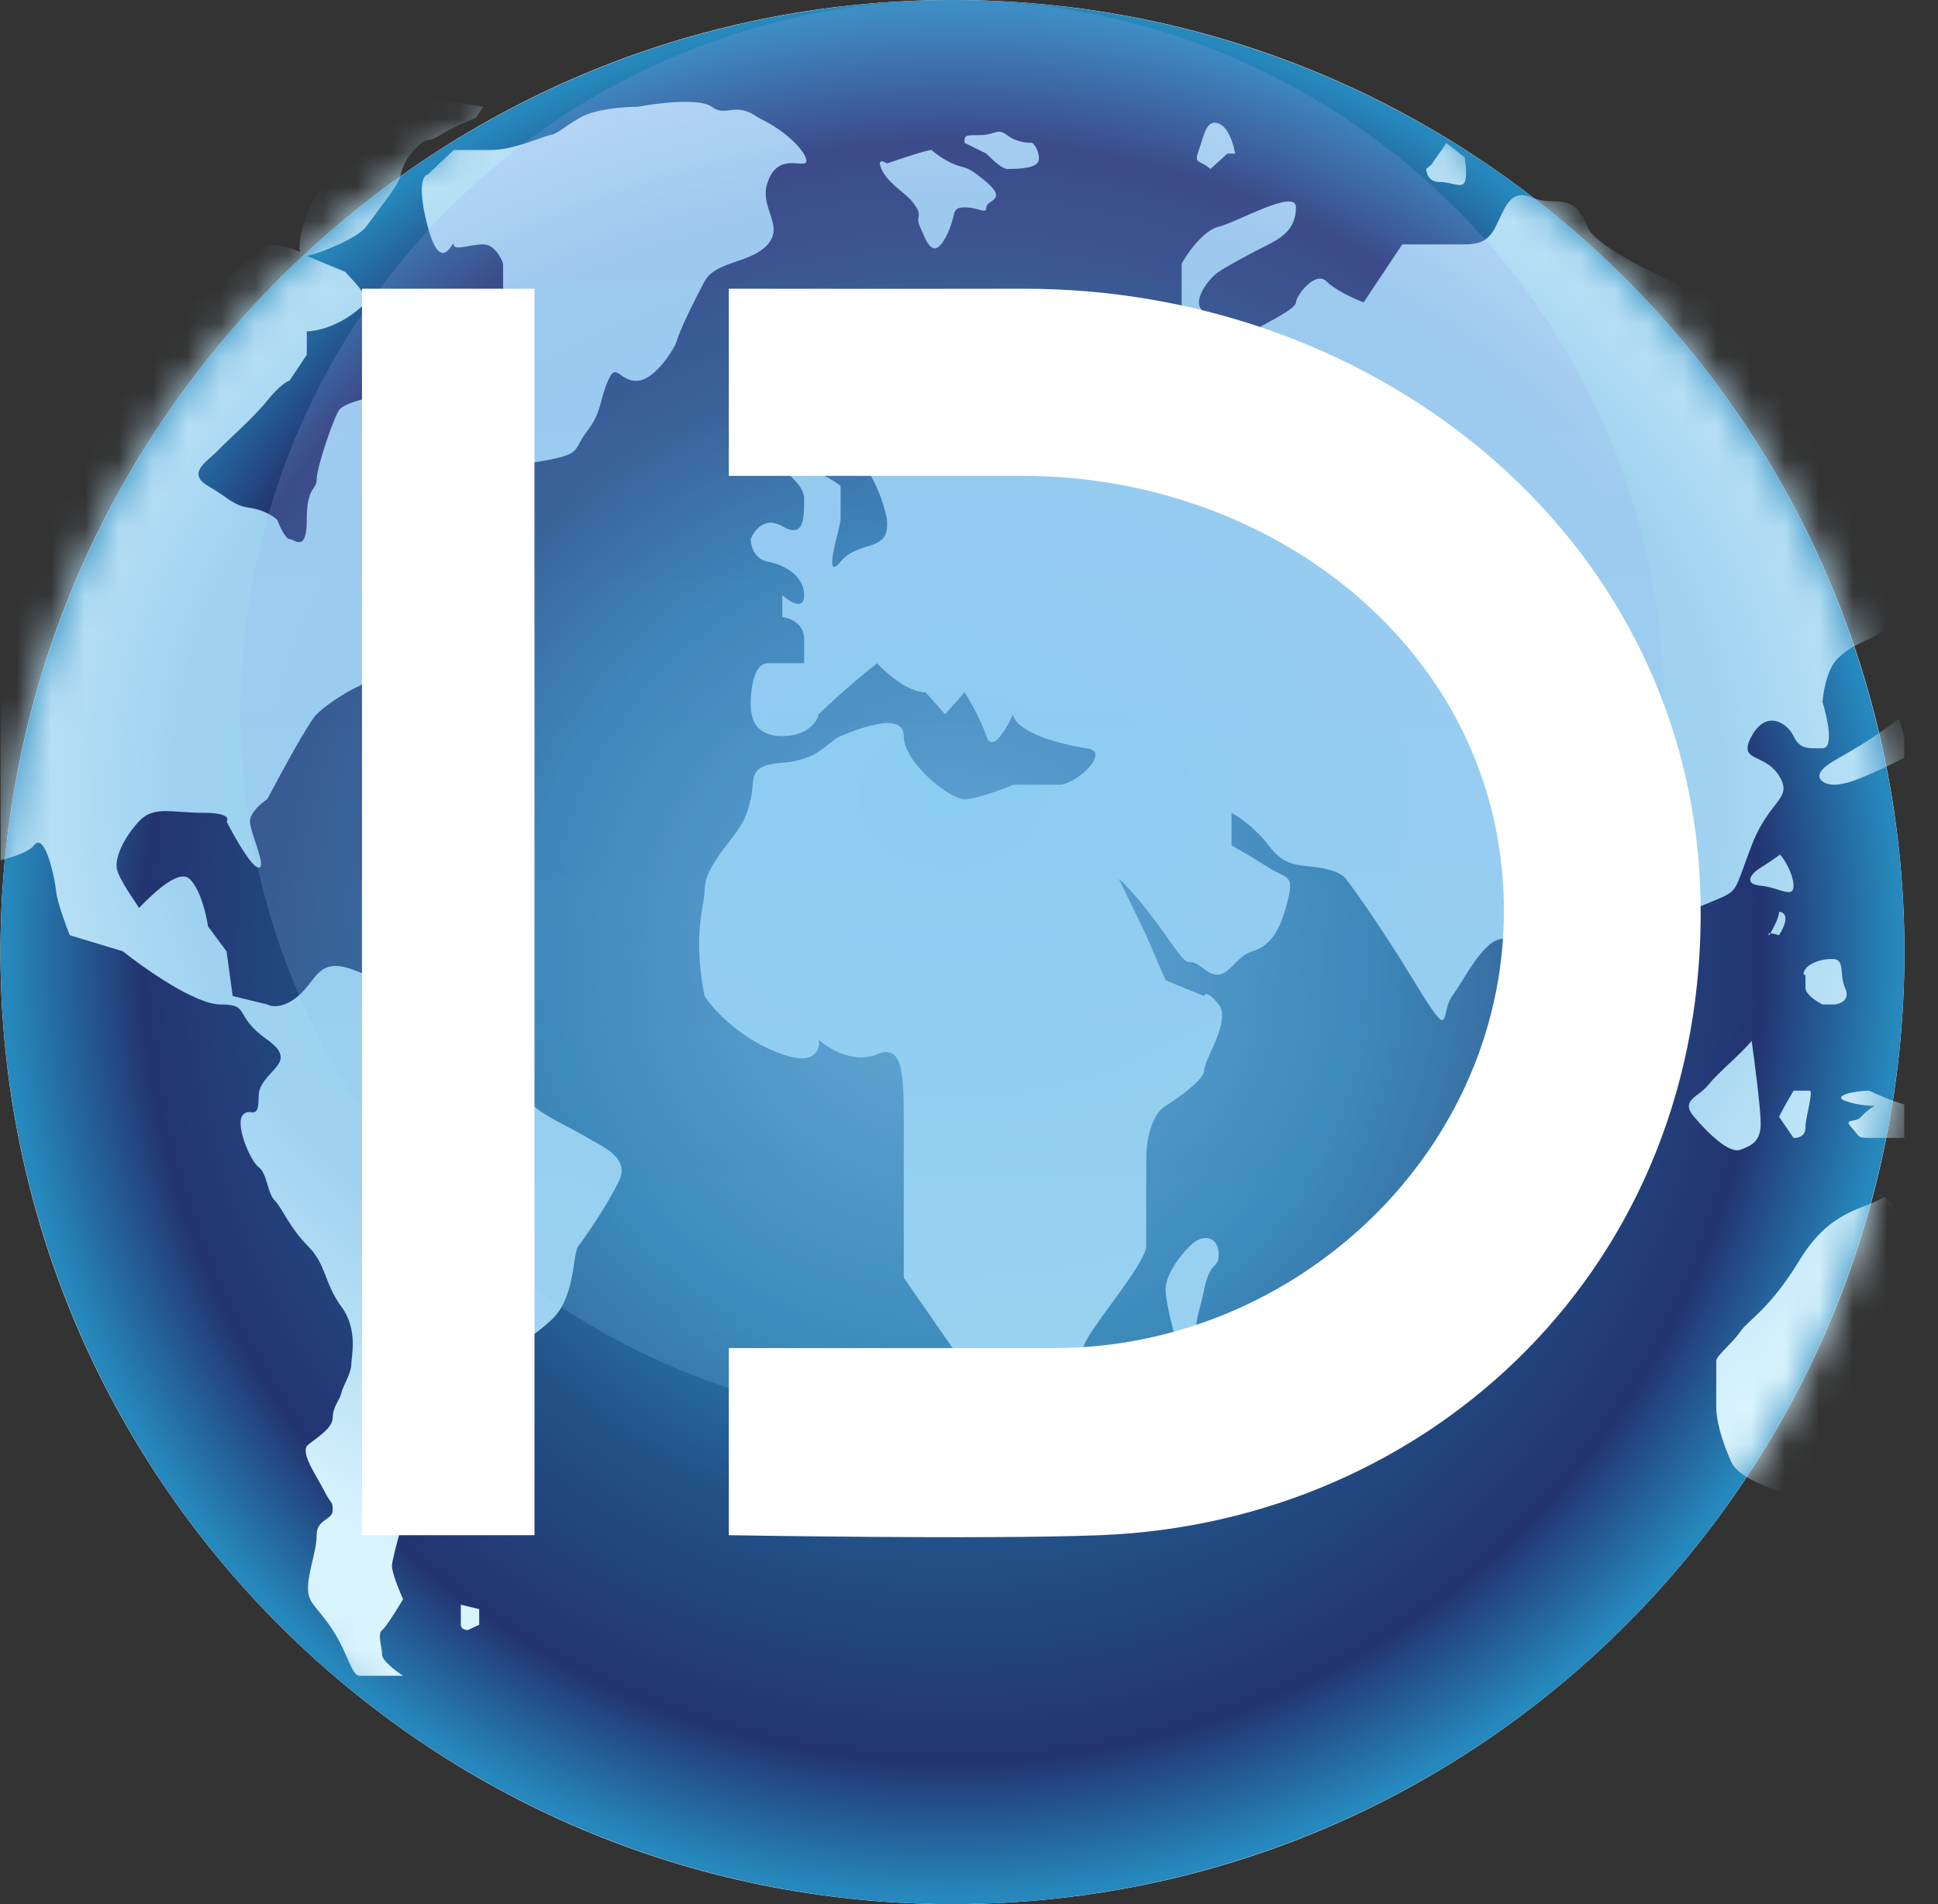 <svg width="57" height="56" viewBox="0 0 57 56" fill="none" xmlns="http://www.w3.org/2000/svg">
<rect x="0" y="0" width="57" height="56" fill="#333333" stroke="none"/>
<g clip-path="url(#clip0_4858_131)">
<path d="M56.013 28C56.013 12.536 43.477 0 28.013 0C12.549 0 0.013 12.536 0.013 28C0.013 43.464 12.549 56 28.013 56C43.477 56 56.013 43.464 56.013 28Z" fill="white"/>
<circle cx="28.013" cy="28" r="28" fill="url(#paint0_radial_4858_131)"/>
<mask id="mask0_4858_131" style="mask-type:alpha" maskUnits="userSpaceOnUse" x="0" y="0" width="57" height="56">
<circle cx="28.013" cy="28" r="28" fill="#D9D9D9"/>
</mask>
<g mask="url(#mask0_4858_131)">
<path d="M26.581 37.578L28.367 40.149L29.45 41.382C29.813 41.555 30.899 41.978 32.339 42.282C34.139 42.66 34.991 42.471 35.844 42.282C36.696 42.092 35.844 39.771 35.417 39.487C34.991 39.203 35.228 38.824 35.417 37.924C35.607 37.024 35.844 37.356 35.844 36.882C35.844 36.409 35.417 36.219 34.991 36.649C34.565 37.079 34.281 37.578 34.281 37.924C34.281 38.202 34.438 38.861 34.517 39.156L35.228 40.434C35.228 40.434 32.339 40.908 31.94 40.434C31.541 39.961 31.94 39.392 32.339 38.824C32.738 38.256 33.712 37.024 33.712 36.649V34.135C33.712 33.075 34.091 32.62 34.281 32.525C34.66 32.288 35.417 31.748 35.417 31.483C35.417 31.152 36.222 30.015 35.844 29.541C35.541 29.162 35.433 29.218 35.417 29.294L34.281 28.831L33.712 27.505L32.907 25.847C33.065 25.972 33.561 26.478 34.281 27.505C35.181 28.789 34.754 27.978 35.417 28.499C36.08 29.02 36.222 28.168 36.838 27.978C37.454 27.789 37.691 27.221 37.88 26.463C38.07 25.705 37.833 25.847 37.312 25.516C36.895 25.25 36.412 24.969 36.222 24.862V23.905C36.428 24.016 36.933 24.362 37.312 24.862C37.785 25.487 38.117 25.421 38.78 25.516C39.31 25.591 39.538 25.768 39.585 25.847C39.853 26.195 40.627 27.277 41.574 28.831C42.758 30.773 42.332 29.826 42.711 29.294C43.09 28.762 43.327 28.215 43.8 27.789C44.179 27.448 44.653 27.647 44.842 27.789H47.163C48.047 27.442 49.948 26.69 50.478 26.463C51.141 26.179 50.999 26.221 51.52 24.862C52.041 23.503 52.752 23.505 52.325 22.816C51.899 22.127 51.094 22.434 51.52 21.649C51.947 20.864 52.562 21.253 52.752 21.649C52.941 22.045 53.178 22.007 53.604 22.007C53.945 22.007 53.746 21.102 53.604 20.649C53.62 20.408 53.708 19.843 53.936 19.505C54.163 19.168 54.725 18.889 54.978 18.791C55.625 18.444 56.91 17.7 56.872 17.506C56.825 17.264 56.351 16.185 55.735 14.291C55.12 12.396 53.32 10.36 53.178 10.076C53.036 9.792 47.116 7.755 46.689 6.667C46.263 5.578 45.742 6.099 45.079 5.814C44.416 5.53 44.274 6.099 43.99 6.667C43.706 7.235 43.327 7.188 42.711 7.188H41.243L40.106 8.893C39.853 8.798 39.282 8.542 39.017 8.277C38.685 7.946 38.117 8.703 38.117 8.893C38.117 9.082 37.312 9.459 36.838 9.745C36.365 10.032 35.844 9.459 35.417 9.177C34.991 8.895 35.559 8.182 35.844 7.993C36.128 7.804 36.838 7.425 37.312 7.188C37.785 6.951 38.117 6.667 38.117 6.099C38.117 5.531 36.412 6.525 35.844 6.667C35.389 6.781 34.928 7.44 34.754 7.755V9.459C33.002 10.186 29.4 11.668 29.01 11.781C28.524 11.923 26.581 12.87 25.795 13.249C25.009 13.627 25.795 13.771 26.087 15.285C26.182 16.28 25.282 15.854 24.723 16.518C24.165 17.183 24.723 15.476 24.723 15.285V14.291C24.509 14.117 23.942 13.771 23.388 13.771C22.695 13.771 23.651 14.104 23.651 14.672C23.651 15.241 23.651 15.854 23.009 15.476C22.494 15.174 22.175 15.602 22.08 15.854C22.08 16.044 22.18 16.443 22.58 16.518C23.08 16.613 23.651 16.933 23.651 17.506C23.651 17.964 23.223 17.697 23.009 17.506V18.149C23.223 18.173 23.651 18.334 23.651 18.791V19.505H22.58C22.151 19.505 22.08 20.362 22.08 20.649C22.08 20.936 22.08 21.649 23.009 21.649C23.752 21.649 24.033 21.221 24.08 21.007C24.295 20.792 24.938 20.191 25.795 19.505C26.057 19.791 26.71 20.362 27.224 20.362L27.796 21.007L28.367 20.362C28.51 20.577 28.839 21.135 29.01 21.649C29.182 22.163 29.606 21.435 29.796 21.007C29.796 21.221 30.225 21.721 31.94 22.007C32.726 22.078 31.654 23.079 31.154 23.079H29.796C29.463 23.221 28.71 23.505 28.367 23.505C27.939 23.505 26.581 22.434 26.581 21.649C26.581 20.864 25.081 21.506 24.723 21.649C24.366 21.792 24.08 22.363 23.009 22.434C21.937 22.506 22.223 22.934 22.08 23.505C21.937 24.077 21.865 24.219 21.365 24.862C20.865 25.505 20.722 25.864 20.722 26.221C20.722 26.578 20.365 27.507 20.722 29.294C21.008 29.723 21.794 30.578 23.009 31.006C23.98 31.348 24.128 30.863 24.08 30.578C24.366 30.84 25.109 31.292 25.795 31.006C26.652 30.649 26.581 31.791 26.581 33.72V35.79V36.649V37.578Z" fill="url(#paint1_radial_4858_131)"/>
<path d="M13.344 4.411H14.433C15.123 4.411 15.958 4.01 16.176 3.974C16.393 3.938 16.503 3.792 17.047 3.466C17.483 3.205 18.366 3.14 18.754 3.14C19.335 3.031 20.586 2.879 20.932 3.14C21.365 3.466 21.615 2.957 22.312 3.466C23.388 3.974 23.915 4.771 23.651 4.807C23.388 4.844 22.848 4.605 22.58 5.352C22.312 6.099 23.08 6.62 22.58 7.188C22.08 7.755 21.056 7.662 20.722 8.277C20.387 8.893 19.952 9.818 19.915 10C19.879 10.181 19.298 11.161 18.754 11.198C18.209 11.234 18.136 10.614 17.882 11.198C17.628 11.781 17.701 12.124 17.265 12.686C16.829 13.249 17.156 13.345 15.958 13.558C14.76 13.771 13.416 13.739 13.816 12.904C14.215 12.069 14.179 12.396 14.433 11.198C14.636 10.239 14.76 9.451 14.796 9.177V7.755C14.736 7.566 14.534 7.188 14.215 7.188C13.816 7.188 13.344 7.39 13.344 7.188C13.344 6.986 12.981 8.163 12.581 6.667C12.262 5.47 12.448 5.146 12.581 5.134L13.344 4.411L13.992 3.466C13.776 3.549 13.264 3.768 12.944 3.974C12.545 4.231 12.581 3.974 12.182 4.411C11.782 4.847 11.819 5.134 11.71 5.352C11.601 5.57 11.02 6.331 10.766 6.667C10.512 7.003 9.495 7.42 9.023 7.529L10.149 7.993C10.403 8.277 10.766 8.609 10.766 8.893C10.098 9.575 9.326 9.745 9.023 9.745V10.434L8.515 11.198C8.442 11.212 8.21 11.348 7.861 11.781C7.425 12.322 6.699 12.939 6.409 13.249C6.118 13.558 5.465 13.909 6.118 14.291C6.772 14.672 6.844 14.864 7.353 14.936C7.759 14.994 8.055 15.193 8.152 15.285C8.224 15.475 8.398 15.854 8.515 15.854C8.66 15.854 9.023 16.28 9.023 15.285C9.023 14.291 9.313 14.431 9.313 14.101C9.313 13.771 9.785 12.354 9.967 12.068C10.149 11.781 11.528 11.494 11.71 11.781C11.891 12.068 12.073 13.868 11.891 14.672C11.71 15.476 11.565 17.26 11.528 17.877C11.492 18.494 11.02 19.967 10.584 20.165C10.149 20.362 9.604 20.723 9.313 21.007C9.081 21.233 8.248 22.767 7.861 23.505C7.692 23.614 7.353 23.897 7.353 24.158C7.353 24.485 7.861 25.516 7.607 25.516C7.404 25.516 6.893 24.611 6.663 24.158C6.736 24.074 6.699 23.905 5.973 23.905C5.065 23.905 4.521 23.686 4.085 24.158C3.649 24.631 3.395 25.184 3.431 25.516C3.468 25.847 4.085 26.664 4.085 26.7C4.085 26.736 5.174 25.473 5.574 25.847C5.893 26.146 6.07 26.903 6.118 27.245L6.663 27.978L6.844 29.294L7.861 29.541C7.982 29.613 8.333 29.664 8.769 29.294C9.313 28.831 9.35 28.168 10.33 28.499C11.31 28.831 12.182 29.583 12.581 30.294C12.98 31.006 14.397 34.179 14.796 34.325C15.195 34.47 15.45 32.25 15.704 32.525C15.958 32.8 16.829 33.187 17.265 33.453C17.701 33.72 18.536 34.034 18.209 34.724C17.882 35.414 17.192 36.416 17.011 36.649C16.829 36.882 16.938 38.161 16.212 38.824C15.486 39.487 14.869 39.755 14.36 40.434C13.852 41.114 13.598 41.617 13.089 41.95C12.581 42.282 12.436 43.329 12.254 43.62C12.073 43.91 11.528 45.798 11.528 46.052C11.528 46.256 11.746 46.791 11.855 47.033C11.698 47.299 11.354 47.853 11.238 47.94C11.092 48.049 11.238 48.449 11.238 48.666C11.238 48.841 11.649 49.151 11.855 49.284H10.584C10.33 49.284 10.257 48.666 9.785 47.94C9.313 47.214 9.059 47.178 9.059 46.706C9.059 46.234 9.313 45.617 9.313 45.145C9.313 44.673 9.785 44.709 9.785 44.419C9.785 44.128 9.749 44.273 9.531 43.837C9.313 43.402 8.805 42.707 9.059 42.494C9.313 42.282 9.785 42.009 9.785 41.695C9.785 41.382 10.003 41.151 10.04 40.969C10.076 40.788 10.33 40.382 10.33 40.149C10.33 39.916 10.548 39.117 10.04 38.428C9.531 37.738 9.604 37.195 9.059 36.649C8.515 36.104 8.297 35.523 8.079 35.305C7.861 35.087 7.861 34.514 7.607 34.325C7.353 34.135 6.917 33.075 7.135 32.8C7.353 32.525 7.607 33.027 7.607 32.255C7.607 31.483 8.878 31.298 7.861 30.578C6.844 29.859 7.389 29.541 6.481 29.541C5.755 29.541 4.267 28.499 3.613 27.978L2.052 27.505C1.931 27.201 1.681 26.52 1.652 26.221C1.616 25.847 1.326 24.44 0.999 24.862C0.737 25.2 -0.514 25.438 -1.107 25.516C-1.252 25.281 -1.499 24.681 -1.325 24.158C-1.107 23.505 -0.236 14.48 -0.054 14.291C0.127 14.101 3.323 10.314 4.448 9.745C5.349 9.291 7.099 7.851 7.861 7.188C8.067 7.188 8.512 7.264 8.828 7.413C8.725 7.082 9.03 6.167 9.313 5.714C9.677 5.133 9.205 4.807 9.313 4.411C9.422 4.014 10.693 3.14 11.02 2.883C11.281 2.678 13.259 2.969 14.215 3.14L13.992 3.466L13.344 4.411Z" fill="url(#paint2_radial_4858_131)"/>
<path d="M26.087 4.807C26.466 4.675 27.259 4.411 27.398 4.411C27.473 4.484 27.701 4.666 28.01 4.807C28.395 4.985 28.367 4.807 29.01 5.352C29.654 5.897 29.01 5.877 29.01 6.099C29.01 6.321 28.803 6.099 28.367 6.099C27.932 6.099 28.168 6.33 27.796 7.01C27.423 7.689 27.224 7.032 27.058 6.667C26.892 6.302 27.224 6.398 26.786 5.877C26.582 5.654 26.087 5.352 25.925 4.97C25.795 4.664 25.979 4.734 26.087 4.807Z" fill="url(#paint3_radial_4858_131)"/>
<path d="M28.825 3.974C28.372 3.974 28.367 3.974 28.367 4.2L29.01 4.517C29.153 4.668 29.474 4.97 29.619 4.97C29.8 4.97 30.344 4.97 30.502 4.807C30.661 4.645 30.434 4.2 30.344 4.2C30.253 4.2 29.913 4.2 29.619 3.974C29.324 3.748 29.279 3.974 28.825 3.974Z" fill="url(#paint4_radial_4858_131)"/>
<path d="M35.261 4.411C35.105 4.847 35.261 4.675 35.601 4.97L36.1 4.517H36.326C36.289 4.268 36.139 3.742 35.844 3.633C35.474 3.497 35.417 3.974 35.261 4.411Z" fill="url(#paint5_radial_4858_131)"/>
<path d="M42.128 4.807C42.105 4.807 42.422 4.411 42.536 4.2L43.08 4.63C43.11 4.804 43.152 5.191 43.08 5.352C42.989 5.553 42.711 5.352 42.332 5.352C42.028 5.352 41.949 5.097 41.947 4.97C42.014 4.916 42.146 4.807 42.128 4.807Z" fill="url(#paint6_radial_4858_131)"/>
<path d="M54.01 22.335C54.716 21.929 55.007 21.761 55.854 21.137L56.152 22.204C56.053 22.262 55.735 22.432 55.259 22.651C54.663 22.924 54.267 23.079 53.936 23.079C53.605 23.079 53.175 22.816 53.936 22.378L54.01 22.335Z" fill="url(#paint7_radial_4858_131)"/>
<path d="M51.786 25.516C51.998 25.387 52.234 25.222 52.325 25.156C52.325 25.007 52.752 25.652 52.752 26.049C52.752 26.446 52.325 26.099 51.786 26.049C51.246 26 51.52 25.677 51.786 25.516Z" fill="url(#paint8_radial_4858_131)"/>
<path d="M52.069 27.447C52.147 27.315 52.325 26.993 52.325 26.818C52.467 26.818 52.666 26.956 52.325 27.505C52.195 27.465 52.115 27.449 52.069 27.447C52.048 27.483 52.034 27.505 52.034 27.505C52.006 27.478 51.994 27.444 52.069 27.447Z" fill="url(#paint9_radial_4858_131)"/>
<path d="M53.101 29.051V28.679C53.059 28.679 53.001 28.643 53.101 28.499C53.225 28.32 53.604 28.183 53.936 28.207C54.267 28.232 54.093 28.679 54.267 29.051C54.44 29.423 54.093 29.541 53.936 29.541H53.604C53.436 29.459 53.101 29.245 53.101 29.051Z" fill="url(#paint10_radial_4858_131)"/>
<path d="M50.248 31.903C50.545 31.531 51.191 31.01 51.52 30.613C51.609 31.251 51.786 32.629 51.786 33.044C51.786 33.564 51.52 33.69 51.191 33.813C50.861 33.938 50.248 33.342 49.826 32.846C49.404 32.35 49.95 32.276 50.248 31.903Z" fill="url(#paint11_radial_4858_131)"/>
<path d="M52.325 32.846C52.377 32.739 52.535 32.435 52.752 32.077H53.225C53.349 32.077 53.101 32.846 53.101 33.169C53.101 33.426 52.868 33.474 52.752 33.466L52.325 32.846Z" fill="url(#paint12_radial_4858_131)"/>
<path d="M54.267 32.375C53.87 32.224 54.564 32.077 54.978 32.077C55.179 32.176 55.695 32.405 56.152 32.525C56.722 32.675 56.499 32.525 56.872 32.846C57.17 33.103 56.996 33.168 56.872 33.169C56.698 33.268 56.31 33.466 56.152 33.466H55.135C54.589 33.466 54.738 33.466 54.465 33.169C54.192 32.871 54.564 33.044 54.738 32.846C54.877 32.687 55.06 32.566 55.135 32.525C54.978 32.525 54.584 32.495 54.267 32.375Z" fill="url(#paint13_radial_4858_131)"/>
<path d="M52.927 37.063C53.82 35.599 54.738 35.599 55.432 35.203L57.194 36.882C55.997 39.241 53.528 43.969 53.225 44.009C52.845 44.058 51.191 43.612 50.918 42.992C50.645 42.372 50.478 41.801 50.478 41.382V40.015C50.478 39.881 50.967 39.487 51.191 39.156C51.414 38.824 52.034 38.527 52.927 37.063Z" fill="url(#paint14_radial_4858_131)"/>
<path d="M13.554 47.786V47.195L14.094 47.324V47.786L13.76 47.94C13.691 47.94 13.554 47.91 13.554 47.786Z" fill="url(#paint15_radial_4858_131)"/>
</g>
<circle cx="28.013" cy="20.941" r="20.941" fill="url(#paint16_linear_4858_131)" fill-opacity="0.2"/>
<path d="M10.647 45.15V8.492H15.72V45.15H10.647Z" fill="white"/>
<path d="M21.436 8.492V13.995H30.082C37.456 13.995 44.062 19.128 44.23 26.5C44.395 33.779 38.156 39.647 31.011 39.647H21.436V45.15C21.436 45.15 28.995 45.283 32.369 45.15C42.082 44.766 50.205 37.22 50.017 26.5C49.833 15.948 40.636 8.472 30.082 8.492C26.867 8.499 21.436 8.492 21.436 8.492Z" fill="white"/>
</g>
<defs>
<radialGradient id="paint0_radial_4858_131" cx="0" cy="0" r="1" gradientUnits="userSpaceOnUse" gradientTransform="translate(28.013 28) rotate(90) scale(28)">
<stop stop-color="#5FA5D4"/>
<stop offset="0.44" stop-color="#297AAE"/>
<stop offset="0.61" stop-color="#225288"/>
<stop offset="0.845" stop-color="#233471"/>
<stop offset="0.985" stop-color="#2688BC"/>
</radialGradient>
<radialGradient id="paint1_radial_4858_131" cx="0" cy="0" r="1" gradientUnits="userSpaceOnUse" gradientTransform="translate(27.904 23.34) rotate(90) scale(25.944 32.703)">
<stop stop-color="#8AD1F3"/>
<stop offset="0.698" stop-color="#9FD2F0"/>
<stop offset="1" stop-color="#DAF4FE"/>
</radialGradient>
<radialGradient id="paint2_radial_4858_131" cx="0" cy="0" r="1" gradientUnits="userSpaceOnUse" gradientTransform="translate(27.904 23.34) rotate(90) scale(25.944 32.703)">
<stop stop-color="#8AD1F3"/>
<stop offset="0.698" stop-color="#9FD2F0"/>
<stop offset="1" stop-color="#DAF4FE"/>
</radialGradient>
<radialGradient id="paint3_radial_4858_131" cx="0" cy="0" r="1" gradientUnits="userSpaceOnUse" gradientTransform="translate(27.904 23.34) rotate(90) scale(25.944 32.703)">
<stop stop-color="#8AD1F3"/>
<stop offset="0.698" stop-color="#9FD2F0"/>
<stop offset="1" stop-color="#DAF4FE"/>
</radialGradient>
<radialGradient id="paint4_radial_4858_131" cx="0" cy="0" r="1" gradientUnits="userSpaceOnUse" gradientTransform="translate(27.904 23.34) rotate(90) scale(25.944 32.703)">
<stop stop-color="#8AD1F3"/>
<stop offset="0.698" stop-color="#9FD2F0"/>
<stop offset="1" stop-color="#DAF4FE"/>
</radialGradient>
<radialGradient id="paint5_radial_4858_131" cx="0" cy="0" r="1" gradientUnits="userSpaceOnUse" gradientTransform="translate(27.904 23.34) rotate(90) scale(25.944 32.703)">
<stop stop-color="#8AD1F3"/>
<stop offset="0.698" stop-color="#9FD2F0"/>
<stop offset="1" stop-color="#DAF4FE"/>
</radialGradient>
<radialGradient id="paint6_radial_4858_131" cx="0" cy="0" r="1" gradientUnits="userSpaceOnUse" gradientTransform="translate(27.904 23.34) rotate(90) scale(25.944 32.703)">
<stop stop-color="#8AD1F3"/>
<stop offset="0.698" stop-color="#9FD2F0"/>
<stop offset="1" stop-color="#DAF4FE"/>
</radialGradient>
<radialGradient id="paint7_radial_4858_131" cx="0" cy="0" r="1" gradientUnits="userSpaceOnUse" gradientTransform="translate(27.904 23.34) rotate(90) scale(25.944 32.703)">
<stop stop-color="#8AD1F3"/>
<stop offset="0.698" stop-color="#9FD2F0"/>
<stop offset="1" stop-color="#DAF4FE"/>
</radialGradient>
<radialGradient id="paint8_radial_4858_131" cx="0" cy="0" r="1" gradientUnits="userSpaceOnUse" gradientTransform="translate(27.904 23.34) rotate(90) scale(25.944 32.703)">
<stop stop-color="#8AD1F3"/>
<stop offset="0.698" stop-color="#9FD2F0"/>
<stop offset="1" stop-color="#DAF4FE"/>
</radialGradient>
<radialGradient id="paint9_radial_4858_131" cx="0" cy="0" r="1" gradientUnits="userSpaceOnUse" gradientTransform="translate(27.904 23.34) rotate(90) scale(25.944 32.703)">
<stop stop-color="#8AD1F3"/>
<stop offset="0.698" stop-color="#9FD2F0"/>
<stop offset="1" stop-color="#DAF4FE"/>
</radialGradient>
<radialGradient id="paint10_radial_4858_131" cx="0" cy="0" r="1" gradientUnits="userSpaceOnUse" gradientTransform="translate(27.904 23.34) rotate(90) scale(25.944 32.703)">
<stop stop-color="#8AD1F3"/>
<stop offset="0.698" stop-color="#9FD2F0"/>
<stop offset="1" stop-color="#DAF4FE"/>
</radialGradient>
<radialGradient id="paint11_radial_4858_131" cx="0" cy="0" r="1" gradientUnits="userSpaceOnUse" gradientTransform="translate(27.904 23.34) rotate(90) scale(25.944 32.703)">
<stop stop-color="#8AD1F3"/>
<stop offset="0.698" stop-color="#9FD2F0"/>
<stop offset="1" stop-color="#DAF4FE"/>
</radialGradient>
<radialGradient id="paint12_radial_4858_131" cx="0" cy="0" r="1" gradientUnits="userSpaceOnUse" gradientTransform="translate(27.904 23.34) rotate(90) scale(25.944 32.703)">
<stop stop-color="#8AD1F3"/>
<stop offset="0.698" stop-color="#9FD2F0"/>
<stop offset="1" stop-color="#DAF4FE"/>
</radialGradient>
<radialGradient id="paint13_radial_4858_131" cx="0" cy="0" r="1" gradientUnits="userSpaceOnUse" gradientTransform="translate(27.904 23.34) rotate(90) scale(25.944 32.703)">
<stop stop-color="#8AD1F3"/>
<stop offset="0.698" stop-color="#9FD2F0"/>
<stop offset="1" stop-color="#DAF4FE"/>
</radialGradient>
<radialGradient id="paint14_radial_4858_131" cx="0" cy="0" r="1" gradientUnits="userSpaceOnUse" gradientTransform="translate(27.904 23.34) rotate(90) scale(25.944 32.703)">
<stop stop-color="#8AD1F3"/>
<stop offset="0.698" stop-color="#9FD2F0"/>
<stop offset="1" stop-color="#DAF4FE"/>
</radialGradient>
<radialGradient id="paint15_radial_4858_131" cx="0" cy="0" r="1" gradientUnits="userSpaceOnUse" gradientTransform="translate(27.904 23.34) rotate(90) scale(25.944 32.703)">
<stop stop-color="#8AD1F3"/>
<stop offset="0.698" stop-color="#9FD2F0"/>
<stop offset="1" stop-color="#DAF4FE"/>
</radialGradient>
<linearGradient id="paint16_linear_4858_131" x1="28.013" y1="0" x2="28.013" y2="41.881" gradientUnits="userSpaceOnUse">
<stop stop-color="#A49EEB"/>
<stop offset="1" stop-color="#83CEEE"/>
</linearGradient>
<clipPath id="clip0_4858_131">
<rect width="56" height="56" fill="white" transform="translate(0.013)"/>
</clipPath>
</defs>
</svg>
